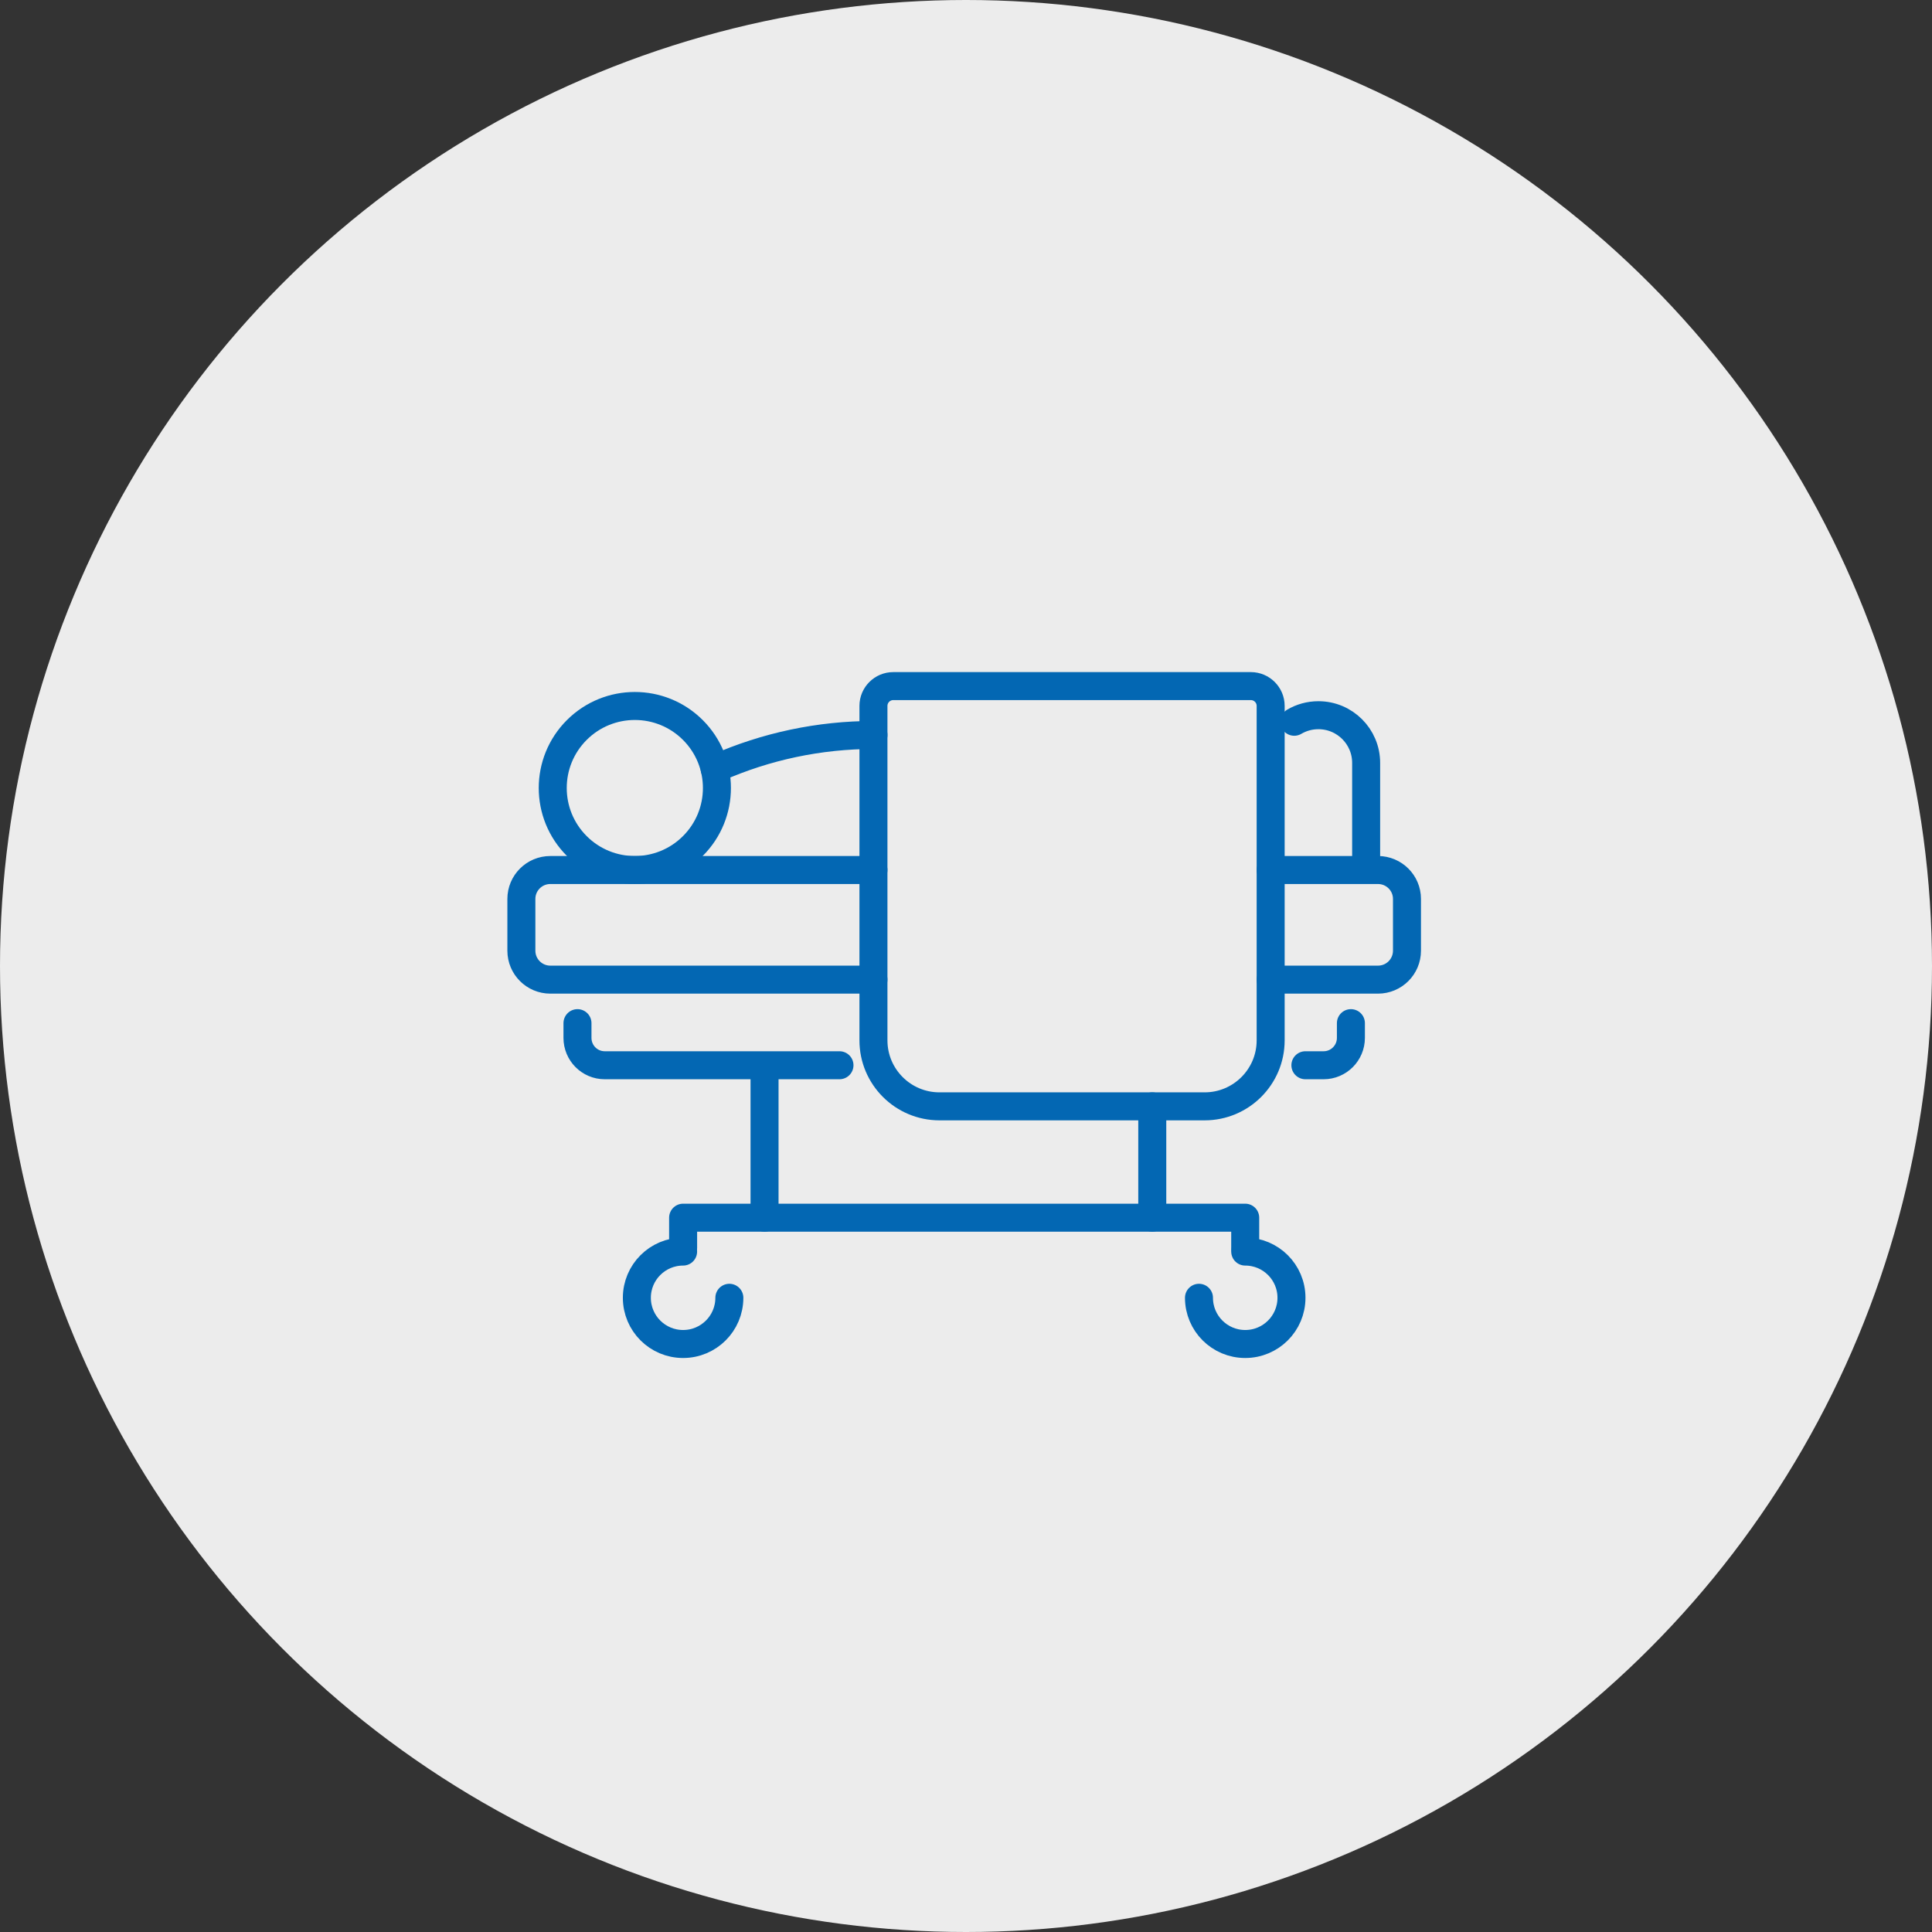 <svg width="138" height="138" viewBox="0 0 138 138" fill="none" xmlns="http://www.w3.org/2000/svg">
<rect x="0" y="0" width="138" height="138" fill="#333333" stroke="none"/>
<circle cx="69" cy="69" r="69" fill="#ECECEC"/>
<path d="M90.764 62.144H98.429C99.572 62.144 100.498 63.069 100.498 64.208V67.907C100.498 69.049 99.572 69.974 98.429 69.974H90.764" stroke="#0367B3" stroke-width="2" stroke-linecap="round" stroke-linejoin="round"/>
<path d="M62.389 69.974H39.309C38.166 69.974 37.241 69.049 37.241 67.907V64.208C37.241 63.069 38.166 62.144 39.309 62.144H62.389" stroke="#0367B3" stroke-width="2" stroke-linecap="round" stroke-linejoin="round"/>
<path d="M41.248 73.082V74.134C41.248 75.215 42.118 76.089 43.194 76.089H59.963" stroke="#0367B3" stroke-width="2" stroke-linecap="round" stroke-linejoin="round"/>
<path d="M96.493 73.082V74.134C96.493 75.215 95.617 76.089 94.546 76.089H93.242" stroke="#0367B3" stroke-width="2" stroke-linecap="round" stroke-linejoin="round"/>
<path d="M48.794 89.137V86.978H88.944V89.137" stroke="#0367B3" stroke-width="2" stroke-linecap="round" stroke-linejoin="round"/>
<path d="M52.097 92.699C52.097 94.523 50.618 96 48.793 96C46.968 96 45.49 94.523 45.49 92.699C45.49 90.876 46.968 89.398 48.793 89.398" stroke="#0367B3" stroke-width="2" stroke-linecap="round" stroke-linejoin="round"/>
<path d="M88.944 89.398C90.769 89.398 92.248 90.876 92.248 92.699C92.248 94.523 90.769 96 88.944 96C87.119 96 85.641 94.523 85.641 92.699" stroke="#0367B3" stroke-width="2" stroke-linecap="round" stroke-linejoin="round"/>
<path d="M54.61 86.978V76.261" stroke="#0367B3" stroke-width="2" stroke-linecap="round" stroke-linejoin="round"/>
<path d="M82.305 86.975V79.025" stroke="#0367B3" stroke-width="2" stroke-linecap="round" stroke-linejoin="round"/>
<path d="M49.491 60.429C51.781 58.141 51.781 54.431 49.491 52.143C47.201 49.855 43.489 49.855 41.199 52.143C38.909 54.431 38.909 58.141 41.199 60.429C43.489 62.717 47.201 62.717 49.491 60.429Z" stroke="#0367B3" stroke-width="2" stroke-linecap="round" stroke-linejoin="round"/>
<path d="M51.049 54.926L51.197 54.86C54.723 53.304 58.535 52.498 62.391 52.498" stroke="#0367B3" stroke-width="2" stroke-linecap="round" stroke-linejoin="round"/>
<path d="M63.804 49.007H89.346C90.126 49.007 90.761 49.641 90.761 50.42V74.311C90.761 76.914 88.648 79.025 86.043 79.025H67.107C64.502 79.025 62.389 76.914 62.389 74.311V50.42C62.389 49.641 63.023 49.007 63.804 49.007Z" stroke="#0367B3" stroke-width="2" stroke-linecap="round" stroke-linejoin="round"/>
<path d="M92.446 51.554C92.954 51.255 93.543 51.086 94.173 51.086C96.056 51.086 97.582 52.611 97.582 54.493V61.908" stroke="#0367B3" stroke-width="2" stroke-linecap="round" stroke-linejoin="round"/>
</svg>
